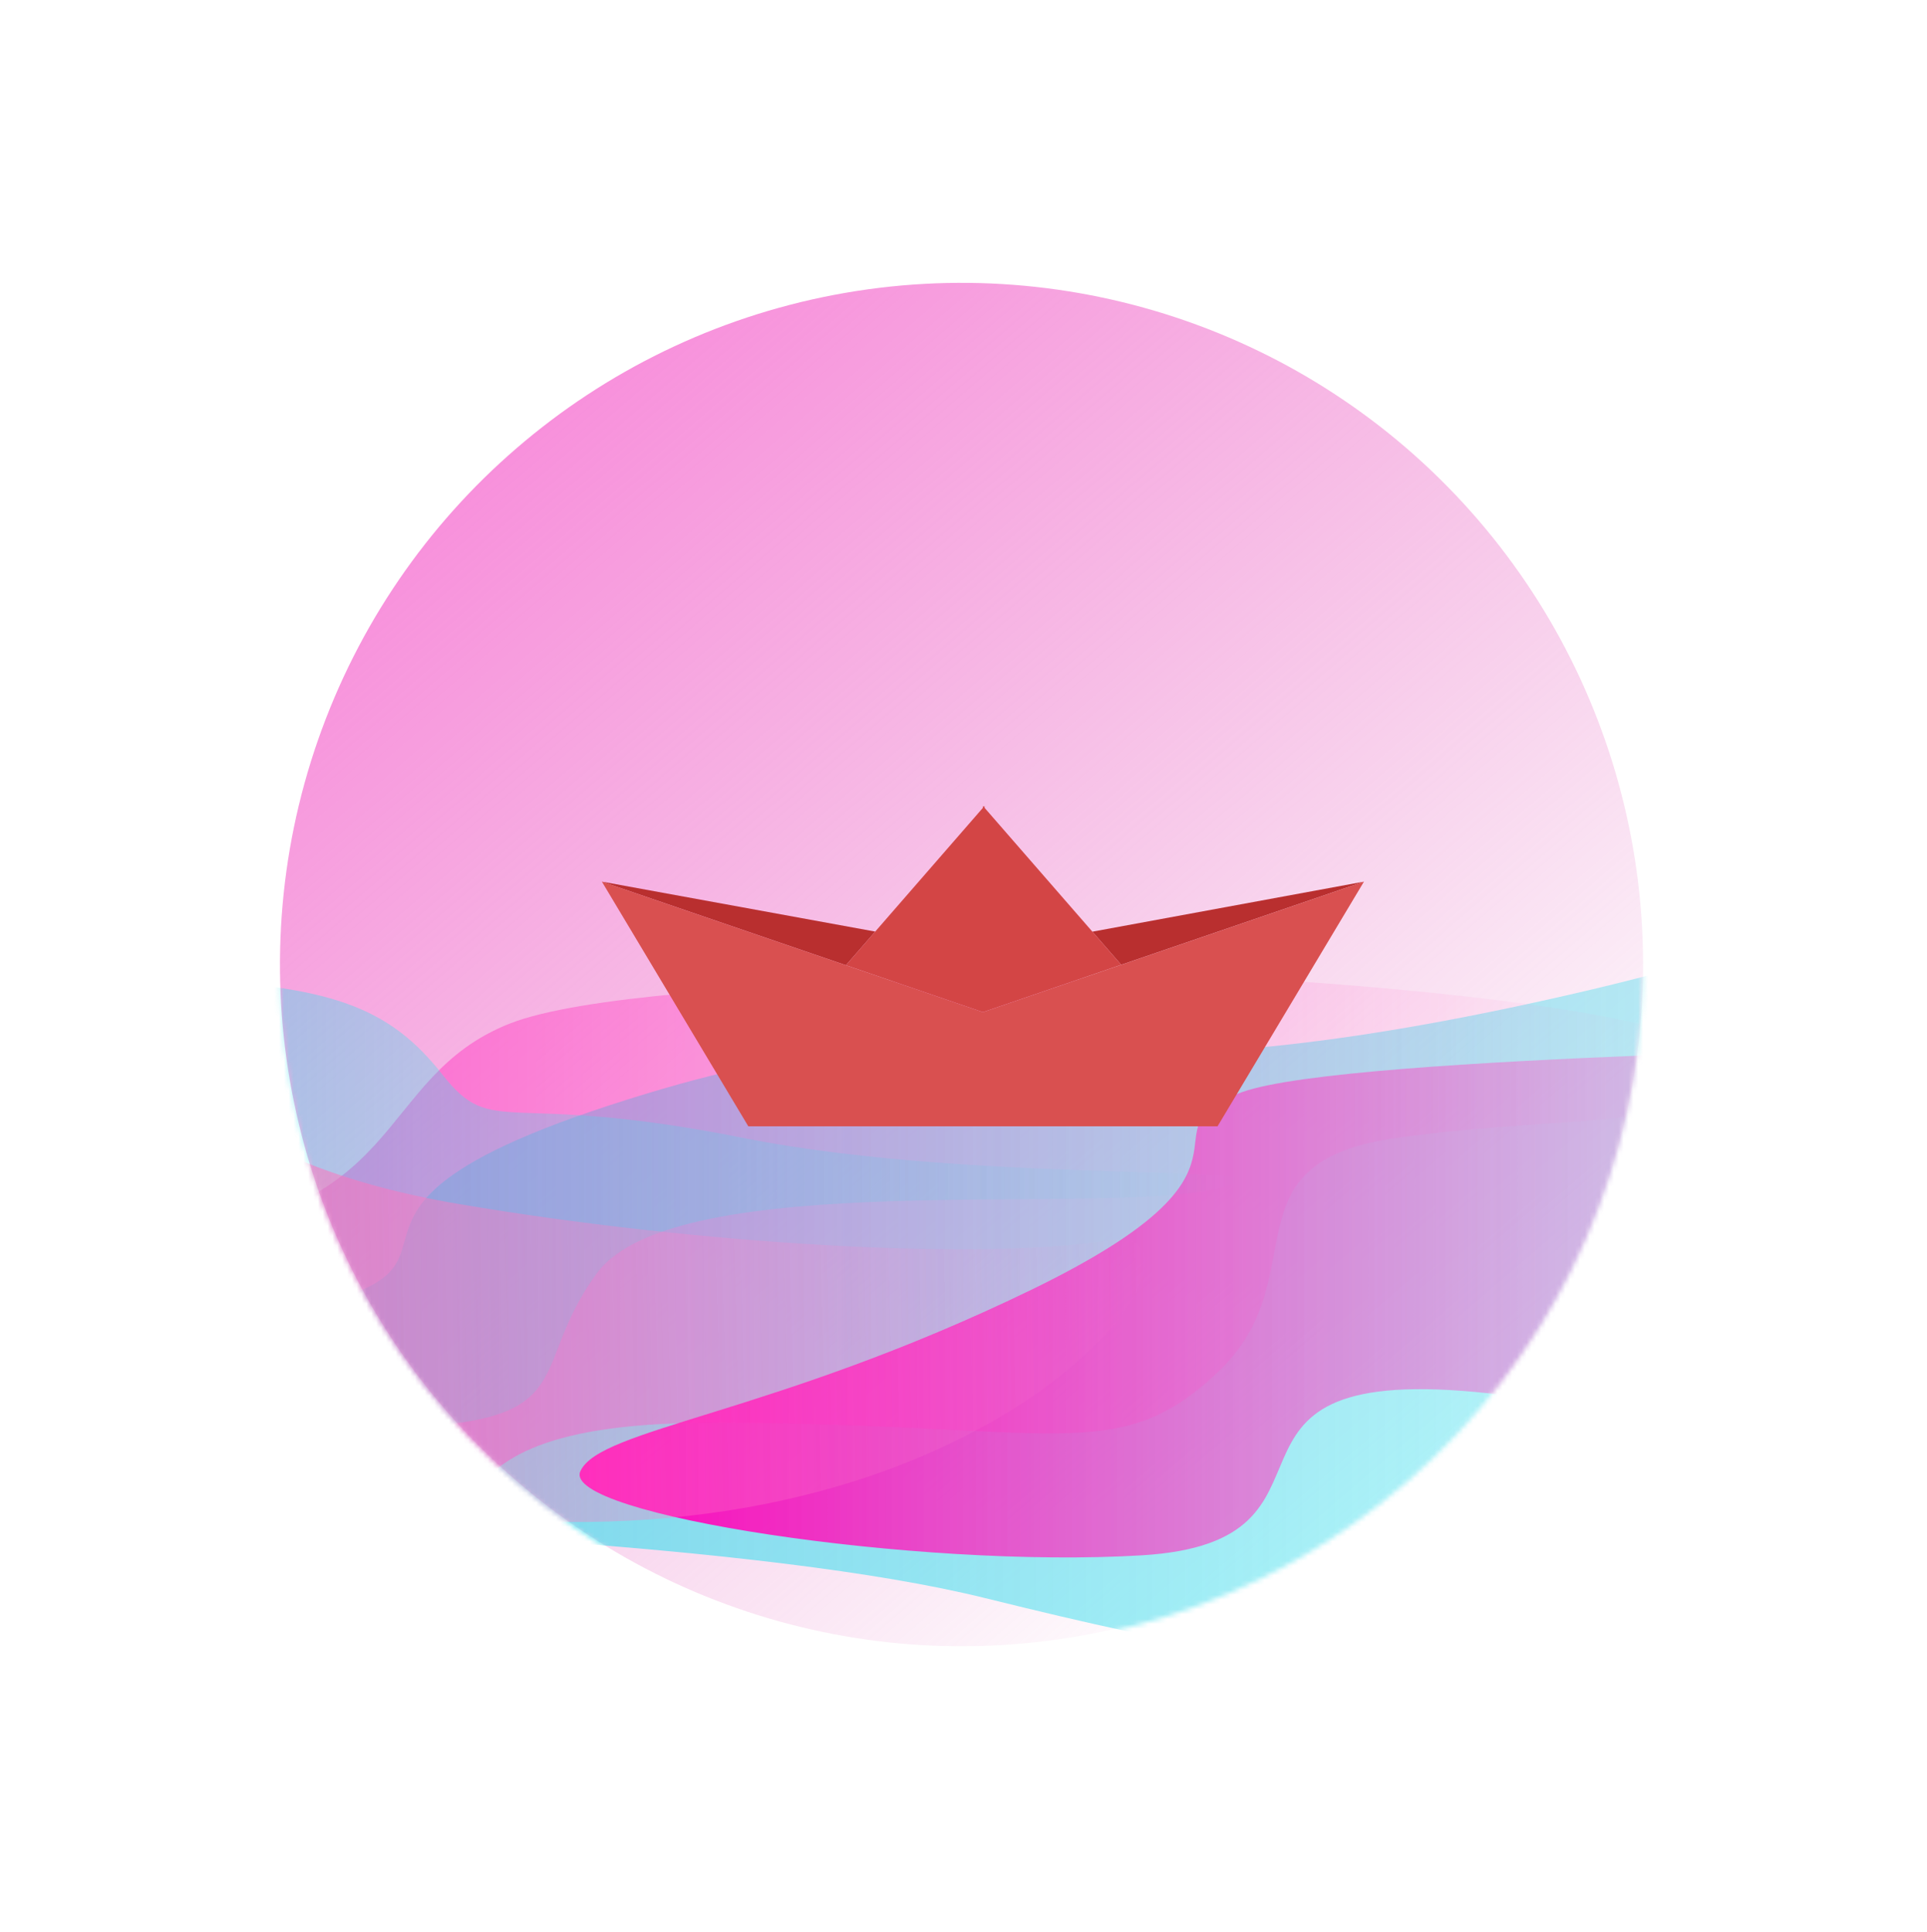 <?xml version="1.0" encoding="UTF-8"?> <svg xmlns="http://www.w3.org/2000/svg" width="397" height="398" viewBox="0 0 397 398" fill="none"><g style="mix-blend-mode:screen"><circle cx="198.094" cy="198.678" r="140.413" transform="rotate(-40.762 198.094 198.678)" fill="url(#paint0_linear_1322_152)"></circle></g><mask id="mask0_1322_152" style="mask-type:alpha" maskUnits="userSpaceOnUse" x="57" y="58" width="282" height="282"><circle cx="198.031" cy="199.031" r="140.413" transform="rotate(-40.762 198.031 199.031)" fill="#D9D9D9"></circle></mask><g mask="url(#mask0_1322_152)"><path d="M621.733 146.935C601.612 150.716 455.742 124.229 407.959 146.935C360.176 169.64 431.853 180.989 317.419 206.218C202.984 231.446 206.66 201.172 125.6 227.658C44.54 254.145 125.625 264.181 27.236 274.296C-71.152 284.418 -240.917 299.334 -199.418 305.749C-157.919 312.169 113.702 307.099 202.984 329.184C292.266 351.27 274.662 339.92 346.339 310.905C418.016 281.896 438.02 264.236 512.901 312.163C587.781 360.096 667 367.272 667 367.272L621.727 146.916L621.733 146.935Z" fill="url(#paint1_linear_1322_152)"></path><path style="mix-blend-mode:screen" d="M262.701 201.845C257.111 201.286 133.589 199.604 105.086 210.813C76.583 222.027 84.407 251.613 30.193 254.48C-24.02 257.347 -74.325 245.573 -87.739 264.074C-101.153 282.575 -134.129 282.446 -133.571 302.137C-133.012 321.822 -81.591 313.972 -46.381 321.264C-11.171 328.55 41.932 339.353 74.343 331.146C106.761 322.946 77.135 292.875 147.561 293.053C217.987 293.231 230.284 302.199 250.963 282.575C271.642 262.951 251.521 239.405 287.854 234.359C324.186 229.313 349.333 233.236 354.364 220.345C359.396 207.449 262.701 201.845 262.701 201.845Z" fill="url(#paint2_linear_1322_152)"></path><path style="mix-blend-mode:screen" d="M414.61 214.302C406.848 216.088 278.294 216.978 255.94 224.939C233.585 232.901 265.506 239.966 212.342 265.734C159.177 291.502 123.471 294.172 119.562 303.066C115.647 311.955 188.871 323.169 235.261 320.364C281.651 317.559 243.741 281.116 304.06 286.727C364.373 292.331 395.116 326.287 442.064 320.806C489.012 315.325 414.617 214.302 414.617 214.302H414.61Z" fill="url(#paint3_linear_1322_152)"></path><path d="M-187.744 265.162C-187.744 265.162 -147.503 271.232 -130.174 261.153C-112.846 251.068 -118.436 237.613 -94.406 234.25C-70.371 230.886 -43.543 242.616 -20.63 227.221C2.289 211.827 -0.927 201.263 33.86 201.852C68.646 202.441 80.538 207.898 91.154 221.353C101.775 234.808 103.451 224.465 153.191 234.403C202.937 244.341 275.038 239.295 250.444 244.899C225.85 250.504 139.219 240.29 123.013 262.215C106.807 284.141 123.571 295.423 66.001 293.987C8.431 292.55 4.522 278.537 -28.454 288.628C-61.43 298.719 -60.313 300.475 -106.703 304.643C-153.093 308.81 -167.624 289.892 -191.101 291.224C-214.578 292.55 -193.335 301.107 -235.816 291.224C-278.291 281.342 -187.751 265.162 -187.751 265.162H-187.744Z" fill="url(#paint4_linear_1322_152)"></path><path d="M-279 145.615C-271.098 146.081 -234.83 132.523 -188.332 149.823C-141.834 167.123 -131.983 192.564 -92.248 196.589C-52.514 200.613 -10.662 183.743 10.655 201.586C31.972 219.428 45.302 239.629 94.5 248C143.698 256.371 202.231 259.717 228.269 255.508C254.308 251.3 213.676 314.432 116.5 313.5C19.324 312.563 -44.194 265.799 -65.117 270.474C-86.041 275.148 -184.146 293.426 -221.344 282.654C-258.541 271.877 -279 145.615 -279 145.615Z" fill="url(#paint5_linear_1322_152)"></path></g><path d="M174.278 198.819L180.313 191.887L124 181.601L174.278 198.819Z" fill="#B92F2F"></path><path d="M281 181.601L225.054 191.906L230.987 198.725L281 181.601Z" fill="#B92F2F"></path><path d="M225.054 191.907L202.842 166.396V166L202.672 166.198L202.497 166V166.396L180.313 191.887L174.278 198.82L202.497 208.482L230.987 198.726L225.054 191.907Z" fill="#D34545"></path><path d="M281 181.601L250.837 232H154.168L124 181.601L174.278 198.819L202.503 208.482L230.987 198.73L281 181.601Z" fill="#D95050"></path><defs><linearGradient id="paint0_linear_1322_152" x1="198.094" y1="58.265" x2="198.094" y2="339.091" gradientUnits="userSpaceOnUse"><stop stop-color="#F675D3" stop-opacity="0.8"></stop><stop offset="1" stop-color="#E271BE" stop-opacity="0"></stop></linearGradient><linearGradient id="paint1_linear_1322_152" x1="-205.83" y1="252.463" x2="667.006" y2="252.463" gradientUnits="userSpaceOnUse"><stop stop-color="#3DDEED"></stop><stop offset="1" stop-color="#3DDEED" stop-opacity="0"></stop></linearGradient><linearGradient id="paint2_linear_1322_152" x1="-133.583" y1="267.751" x2="354.555" y2="267.751" gradientUnits="userSpaceOnUse"><stop stop-color="#FF00B9"></stop><stop offset="1" stop-color="#FF94D3" stop-opacity="0"></stop></linearGradient><linearGradient id="paint3_linear_1322_152" x1="119.408" y1="267.852" x2="457.595" y2="267.852" gradientUnits="userSpaceOnUse"><stop stop-color="#FF00B9"></stop><stop offset="1" stop-color="#FF94D3" stop-opacity="0"></stop></linearGradient><linearGradient id="paint4_linear_1322_152" x1="-247.149" y1="253.536" x2="255.421" y2="253.536" gradientUnits="userSpaceOnUse"><stop stop-color="#3DDEED"></stop><stop offset="1" stop-color="#3DDEED" stop-opacity="0"></stop></linearGradient><linearGradient id="paint5_linear_1322_152" x1="-86.5" y1="222.5" x2="236.998" y2="213.5" gradientUnits="userSpaceOnUse"><stop stop-color="#FF55A5"></stop><stop offset="1" stop-color="#FF94D3" stop-opacity="0"></stop></linearGradient></defs></svg> 